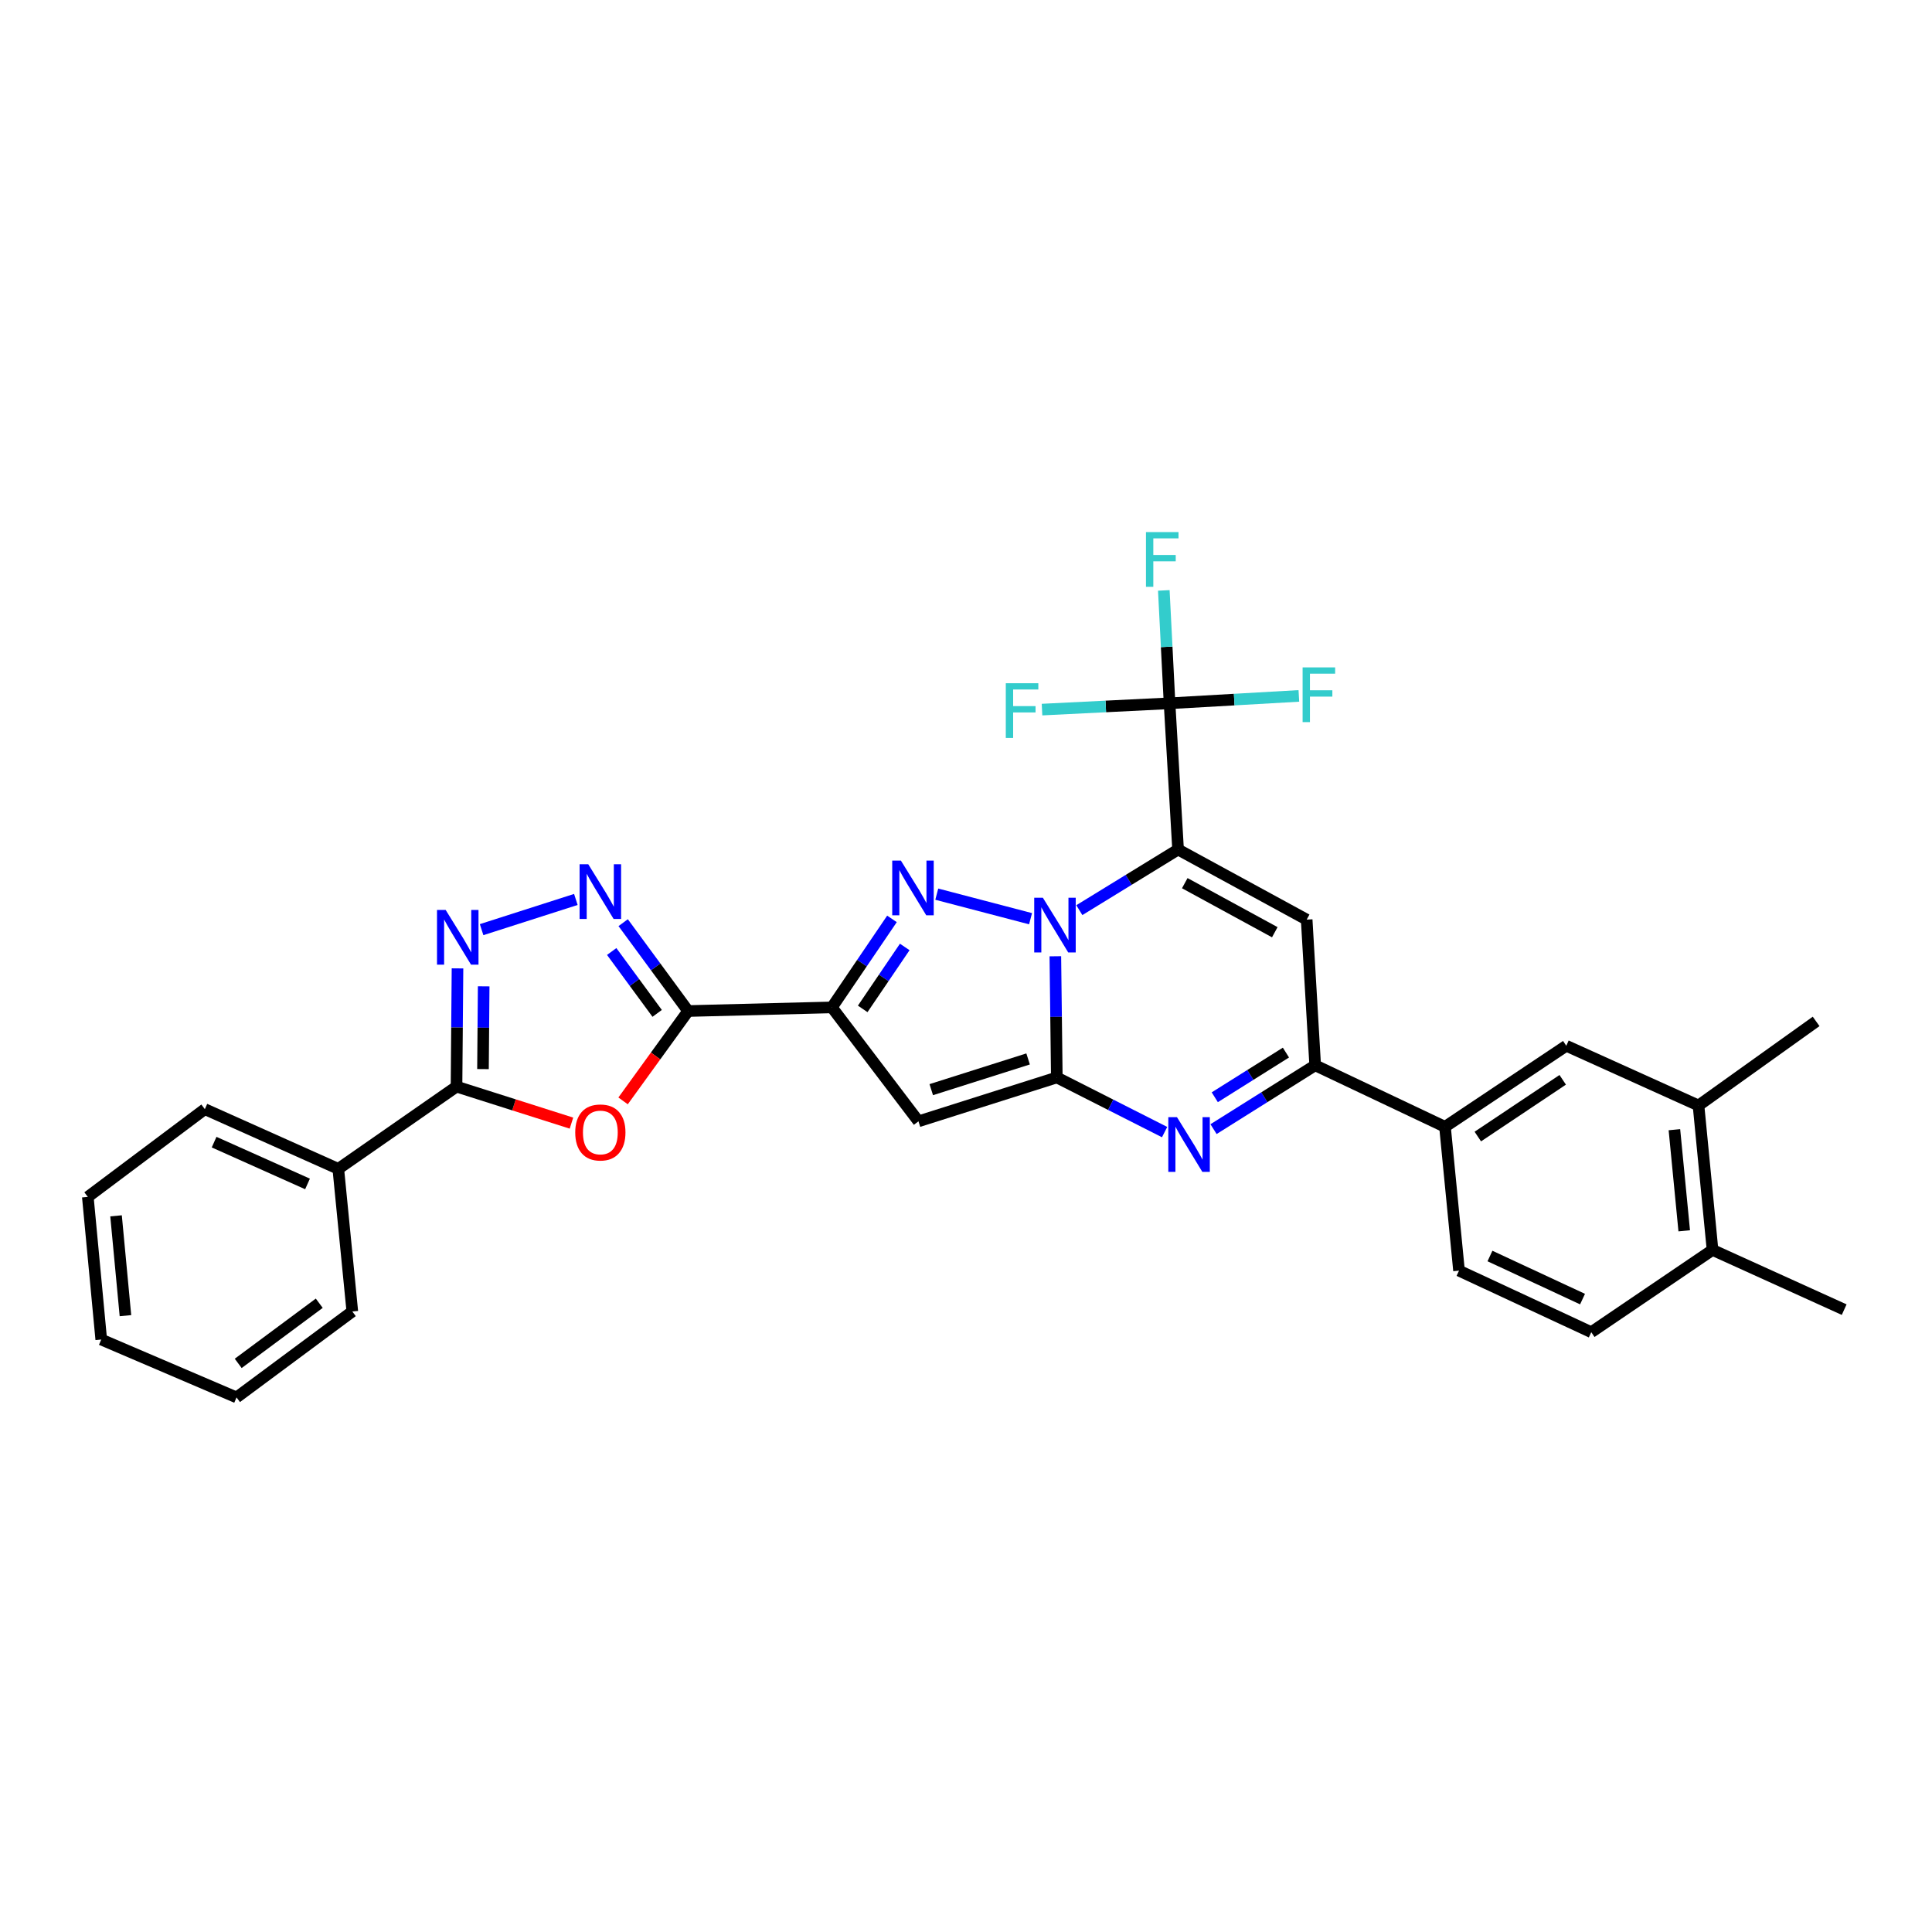<?xml version='1.0' encoding='iso-8859-1'?>
<svg version='1.1' baseProfile='full'
              xmlns='http://www.w3.org/2000/svg'
                      xmlns:rdkit='http://www.rdkit.org/xml'
                      xmlns:xlink='http://www.w3.org/1999/xlink'
                  xml:space='preserve'
width='1000px' height='1000px' viewBox='0 0 1000 1000'>
<!-- END OF HEADER -->
<rect style='opacity:1.0;fill:#FFFFFF;stroke:none' width='1000' height='1000' x='0' y='0'> </rect>
<path class='bond-0' d='M 558.66,471.094 L 584.216,455.406' style='fill:none;fill-rule:evenodd;stroke:#0000FF;stroke-width:6px;stroke-linecap:butt;stroke-linejoin:miter;stroke-opacity:1' />
<path class='bond-0' d='M 584.216,455.406 L 609.772,439.718' style='fill:none;fill-rule:evenodd;stroke:#000000;stroke-width:6px;stroke-linecap:butt;stroke-linejoin:miter;stroke-opacity:1' />
<path class='bond-1' d='M 546.246,494.966 L 546.626,526.327' style='fill:none;fill-rule:evenodd;stroke:#0000FF;stroke-width:6px;stroke-linecap:butt;stroke-linejoin:miter;stroke-opacity:1' />
<path class='bond-1' d='M 546.626,526.327 L 547.005,557.688' style='fill:none;fill-rule:evenodd;stroke:#000000;stroke-width:6px;stroke-linecap:butt;stroke-linejoin:miter;stroke-opacity:1' />
<path class='bond-2' d='M 533.412,475.525 L 484.87,462.814' style='fill:none;fill-rule:evenodd;stroke:#0000FF;stroke-width:6px;stroke-linecap:butt;stroke-linejoin:miter;stroke-opacity:1' />
<path class='bond-7' d='M 609.772,439.718 L 676.331,475.996' style='fill:none;fill-rule:evenodd;stroke:#000000;stroke-width:6px;stroke-linecap:butt;stroke-linejoin:miter;stroke-opacity:1' />
<path class='bond-7' d='M 613.234,457.125 L 659.826,482.519' style='fill:none;fill-rule:evenodd;stroke:#000000;stroke-width:6px;stroke-linecap:butt;stroke-linejoin:miter;stroke-opacity:1' />
<path class='bond-12' d='M 609.772,439.718 L 605.358,364.021' style='fill:none;fill-rule:evenodd;stroke:#000000;stroke-width:6px;stroke-linecap:butt;stroke-linejoin:miter;stroke-opacity:1' />
<path class='bond-5' d='M 547.005,557.688 L 475.396,580.4' style='fill:none;fill-rule:evenodd;stroke:#000000;stroke-width:6px;stroke-linecap:butt;stroke-linejoin:miter;stroke-opacity:1' />
<path class='bond-5' d='M 532.144,548.106 L 482.018,564.004' style='fill:none;fill-rule:evenodd;stroke:#000000;stroke-width:6px;stroke-linecap:butt;stroke-linejoin:miter;stroke-opacity:1' />
<path class='bond-6' d='M 547.005,557.688 L 574.902,571.831' style='fill:none;fill-rule:evenodd;stroke:#000000;stroke-width:6px;stroke-linecap:butt;stroke-linejoin:miter;stroke-opacity:1' />
<path class='bond-6' d='M 574.902,571.831 L 602.798,585.974' style='fill:none;fill-rule:evenodd;stroke:#0000FF;stroke-width:6px;stroke-linecap:butt;stroke-linejoin:miter;stroke-opacity:1' />
<path class='bond-3' d='M 461.68,475.619 L 446.137,498.522' style='fill:none;fill-rule:evenodd;stroke:#0000FF;stroke-width:6px;stroke-linecap:butt;stroke-linejoin:miter;stroke-opacity:1' />
<path class='bond-3' d='M 446.137,498.522 L 430.594,521.426' style='fill:none;fill-rule:evenodd;stroke:#000000;stroke-width:6px;stroke-linecap:butt;stroke-linejoin:miter;stroke-opacity:1' />
<path class='bond-3' d='M 468.293,490.142 L 457.413,506.174' style='fill:none;fill-rule:evenodd;stroke:#0000FF;stroke-width:6px;stroke-linecap:butt;stroke-linejoin:miter;stroke-opacity:1' />
<path class='bond-3' d='M 457.413,506.174 L 446.533,522.207' style='fill:none;fill-rule:evenodd;stroke:#000000;stroke-width:6px;stroke-linecap:butt;stroke-linejoin:miter;stroke-opacity:1' />
<path class='bond-4' d='M 430.594,521.426 L 356.169,523.311' style='fill:none;fill-rule:evenodd;stroke:#000000;stroke-width:6px;stroke-linecap:butt;stroke-linejoin:miter;stroke-opacity:1' />
<path class='bond-31' d='M 430.594,521.426 L 475.396,580.4' style='fill:none;fill-rule:evenodd;stroke:#000000;stroke-width:6px;stroke-linecap:butt;stroke-linejoin:miter;stroke-opacity:1' />
<path class='bond-8' d='M 356.169,523.311 L 339.337,546.566' style='fill:none;fill-rule:evenodd;stroke:#000000;stroke-width:6px;stroke-linecap:butt;stroke-linejoin:miter;stroke-opacity:1' />
<path class='bond-8' d='M 339.337,546.566 L 322.505,569.821' style='fill:none;fill-rule:evenodd;stroke:#FF0000;stroke-width:6px;stroke-linecap:butt;stroke-linejoin:miter;stroke-opacity:1' />
<path class='bond-9' d='M 356.169,523.311 L 339.361,500.44' style='fill:none;fill-rule:evenodd;stroke:#000000;stroke-width:6px;stroke-linecap:butt;stroke-linejoin:miter;stroke-opacity:1' />
<path class='bond-9' d='M 339.361,500.44 L 322.554,477.569' style='fill:none;fill-rule:evenodd;stroke:#0000FF;stroke-width:6px;stroke-linecap:butt;stroke-linejoin:miter;stroke-opacity:1' />
<path class='bond-9' d='M 340.146,524.519 L 328.381,508.509' style='fill:none;fill-rule:evenodd;stroke:#000000;stroke-width:6px;stroke-linecap:butt;stroke-linejoin:miter;stroke-opacity:1' />
<path class='bond-9' d='M 328.381,508.509 L 316.615,492.499' style='fill:none;fill-rule:evenodd;stroke:#0000FF;stroke-width:6px;stroke-linecap:butt;stroke-linejoin:miter;stroke-opacity:1' />
<path class='bond-10' d='M 628.124,584.437 L 654.431,567.917' style='fill:none;fill-rule:evenodd;stroke:#0000FF;stroke-width:6px;stroke-linecap:butt;stroke-linejoin:miter;stroke-opacity:1' />
<path class='bond-10' d='M 654.431,567.917 L 680.737,551.397' style='fill:none;fill-rule:evenodd;stroke:#000000;stroke-width:6px;stroke-linecap:butt;stroke-linejoin:miter;stroke-opacity:1' />
<path class='bond-10' d='M 628.769,567.941 L 647.184,556.377' style='fill:none;fill-rule:evenodd;stroke:#0000FF;stroke-width:6px;stroke-linecap:butt;stroke-linejoin:miter;stroke-opacity:1' />
<path class='bond-10' d='M 647.184,556.377 L 665.598,544.813' style='fill:none;fill-rule:evenodd;stroke:#000000;stroke-width:6px;stroke-linecap:butt;stroke-linejoin:miter;stroke-opacity:1' />
<path class='bond-32' d='M 676.331,475.996 L 680.737,551.397' style='fill:none;fill-rule:evenodd;stroke:#000000;stroke-width:6px;stroke-linecap:butt;stroke-linejoin:miter;stroke-opacity:1' />
<path class='bond-13' d='M 295.786,581.327 L 266.038,571.877' style='fill:none;fill-rule:evenodd;stroke:#FF0000;stroke-width:6px;stroke-linecap:butt;stroke-linejoin:miter;stroke-opacity:1' />
<path class='bond-13' d='M 266.038,571.877 L 236.291,562.427' style='fill:none;fill-rule:evenodd;stroke:#000000;stroke-width:6px;stroke-linecap:butt;stroke-linejoin:miter;stroke-opacity:1' />
<path class='bond-11' d='M 298.061,465.553 L 249.279,481.185' style='fill:none;fill-rule:evenodd;stroke:#0000FF;stroke-width:6px;stroke-linecap:butt;stroke-linejoin:miter;stroke-opacity:1' />
<path class='bond-14' d='M 680.737,551.397 L 747.925,583.239' style='fill:none;fill-rule:evenodd;stroke:#000000;stroke-width:6px;stroke-linecap:butt;stroke-linejoin:miter;stroke-opacity:1' />
<path class='bond-33' d='M 236.8,501.233 L 236.545,531.83' style='fill:none;fill-rule:evenodd;stroke:#0000FF;stroke-width:6px;stroke-linecap:butt;stroke-linejoin:miter;stroke-opacity:1' />
<path class='bond-33' d='M 236.545,531.83 L 236.291,562.427' style='fill:none;fill-rule:evenodd;stroke:#000000;stroke-width:6px;stroke-linecap:butt;stroke-linejoin:miter;stroke-opacity:1' />
<path class='bond-33' d='M 250.35,510.526 L 250.172,531.944' style='fill:none;fill-rule:evenodd;stroke:#0000FF;stroke-width:6px;stroke-linecap:butt;stroke-linejoin:miter;stroke-opacity:1' />
<path class='bond-33' d='M 250.172,531.944 L 249.993,553.362' style='fill:none;fill-rule:evenodd;stroke:#000000;stroke-width:6px;stroke-linecap:butt;stroke-linejoin:miter;stroke-opacity:1' />
<path class='bond-20' d='M 605.358,364.021 L 638.824,362.11' style='fill:none;fill-rule:evenodd;stroke:#000000;stroke-width:6px;stroke-linecap:butt;stroke-linejoin:miter;stroke-opacity:1' />
<path class='bond-20' d='M 638.824,362.11 L 672.29,360.199' style='fill:none;fill-rule:evenodd;stroke:#33CCCC;stroke-width:6px;stroke-linecap:butt;stroke-linejoin:miter;stroke-opacity:1' />
<path class='bond-21' d='M 605.358,364.021 L 603.873,334.809' style='fill:none;fill-rule:evenodd;stroke:#000000;stroke-width:6px;stroke-linecap:butt;stroke-linejoin:miter;stroke-opacity:1' />
<path class='bond-21' d='M 603.873,334.809 L 602.388,305.597' style='fill:none;fill-rule:evenodd;stroke:#33CCCC;stroke-width:6px;stroke-linecap:butt;stroke-linejoin:miter;stroke-opacity:1' />
<path class='bond-22' d='M 605.358,364.021 L 572.353,365.654' style='fill:none;fill-rule:evenodd;stroke:#000000;stroke-width:6px;stroke-linecap:butt;stroke-linejoin:miter;stroke-opacity:1' />
<path class='bond-22' d='M 572.353,365.654 L 539.348,367.287' style='fill:none;fill-rule:evenodd;stroke:#33CCCC;stroke-width:6px;stroke-linecap:butt;stroke-linejoin:miter;stroke-opacity:1' />
<path class='bond-17' d='M 236.291,562.427 L 175.099,605.004' style='fill:none;fill-rule:evenodd;stroke:#000000;stroke-width:6px;stroke-linecap:butt;stroke-linejoin:miter;stroke-opacity:1' />
<path class='bond-15' d='M 747.925,583.239 L 810.707,541.291' style='fill:none;fill-rule:evenodd;stroke:#000000;stroke-width:6px;stroke-linecap:butt;stroke-linejoin:miter;stroke-opacity:1' />
<path class='bond-15' d='M 764.913,588.277 L 808.86,558.913' style='fill:none;fill-rule:evenodd;stroke:#000000;stroke-width:6px;stroke-linecap:butt;stroke-linejoin:miter;stroke-opacity:1' />
<path class='bond-19' d='M 747.925,583.239 L 755.185,657.687' style='fill:none;fill-rule:evenodd;stroke:#000000;stroke-width:6px;stroke-linecap:butt;stroke-linejoin:miter;stroke-opacity:1' />
<path class='bond-16' d='M 810.707,541.291 L 879.144,572.201' style='fill:none;fill-rule:evenodd;stroke:#000000;stroke-width:6px;stroke-linecap:butt;stroke-linejoin:miter;stroke-opacity:1' />
<path class='bond-24' d='M 879.144,572.201 L 940.025,528.678' style='fill:none;fill-rule:evenodd;stroke:#000000;stroke-width:6px;stroke-linecap:butt;stroke-linejoin:miter;stroke-opacity:1' />
<path class='bond-34' d='M 879.144,572.201 L 886.404,646.959' style='fill:none;fill-rule:evenodd;stroke:#000000;stroke-width:6px;stroke-linecap:butt;stroke-linejoin:miter;stroke-opacity:1' />
<path class='bond-34' d='M 866.67,584.732 L 871.752,637.063' style='fill:none;fill-rule:evenodd;stroke:#000000;stroke-width:6px;stroke-linecap:butt;stroke-linejoin:miter;stroke-opacity:1' />
<path class='bond-26' d='M 175.099,605.004 L 106.026,574.094' style='fill:none;fill-rule:evenodd;stroke:#000000;stroke-width:6px;stroke-linecap:butt;stroke-linejoin:miter;stroke-opacity:1' />
<path class='bond-26' d='M 159.172,612.805 L 110.821,591.168' style='fill:none;fill-rule:evenodd;stroke:#000000;stroke-width:6px;stroke-linecap:butt;stroke-linejoin:miter;stroke-opacity:1' />
<path class='bond-27' d='M 175.099,605.004 L 182.359,678.823' style='fill:none;fill-rule:evenodd;stroke:#000000;stroke-width:6px;stroke-linecap:butt;stroke-linejoin:miter;stroke-opacity:1' />
<path class='bond-18' d='M 886.404,646.959 L 823.637,689.543' style='fill:none;fill-rule:evenodd;stroke:#000000;stroke-width:6px;stroke-linecap:butt;stroke-linejoin:miter;stroke-opacity:1' />
<path class='bond-25' d='M 886.404,646.959 L 954.545,677.869' style='fill:none;fill-rule:evenodd;stroke:#000000;stroke-width:6px;stroke-linecap:butt;stroke-linejoin:miter;stroke-opacity:1' />
<path class='bond-23' d='M 755.185,657.687 L 823.637,689.543' style='fill:none;fill-rule:evenodd;stroke:#000000;stroke-width:6px;stroke-linecap:butt;stroke-linejoin:miter;stroke-opacity:1' />
<path class='bond-23' d='M 771.202,650.111 L 819.119,672.41' style='fill:none;fill-rule:evenodd;stroke:#000000;stroke-width:6px;stroke-linecap:butt;stroke-linejoin:miter;stroke-opacity:1' />
<path class='bond-28' d='M 106.026,574.094 L 45.455,619.516' style='fill:none;fill-rule:evenodd;stroke:#000000;stroke-width:6px;stroke-linecap:butt;stroke-linejoin:miter;stroke-opacity:1' />
<path class='bond-29' d='M 182.359,678.823 L 122.431,723.3' style='fill:none;fill-rule:evenodd;stroke:#000000;stroke-width:6px;stroke-linecap:butt;stroke-linejoin:miter;stroke-opacity:1' />
<path class='bond-29' d='M 165.248,674.552 L 123.299,705.686' style='fill:none;fill-rule:evenodd;stroke:#000000;stroke-width:6px;stroke-linecap:butt;stroke-linejoin:miter;stroke-opacity:1' />
<path class='bond-35' d='M 45.455,619.516 L 52.404,693.336' style='fill:none;fill-rule:evenodd;stroke:#000000;stroke-width:6px;stroke-linecap:butt;stroke-linejoin:miter;stroke-opacity:1' />
<path class='bond-35' d='M 60.064,629.312 L 64.929,680.986' style='fill:none;fill-rule:evenodd;stroke:#000000;stroke-width:6px;stroke-linecap:butt;stroke-linejoin:miter;stroke-opacity:1' />
<path class='bond-30' d='M 122.431,723.3 L 52.404,693.336' style='fill:none;fill-rule:evenodd;stroke:#000000;stroke-width:6px;stroke-linecap:butt;stroke-linejoin:miter;stroke-opacity:1' />
<path  class='atom-0' d='M 539.791 464.674
L 549.071 479.674
Q 549.991 481.154, 551.471 483.834
Q 552.951 486.514, 553.031 486.674
L 553.031 464.674
L 556.791 464.674
L 556.791 492.994
L 552.911 492.994
L 542.951 476.594
Q 541.791 474.674, 540.551 472.474
Q 539.351 470.274, 538.991 469.594
L 538.991 492.994
L 535.311 492.994
L 535.311 464.674
L 539.791 464.674
' fill='#0000FF'/>
<path  class='atom-3' d='M 466.297 445.43
L 475.577 460.43
Q 476.497 461.91, 477.977 464.59
Q 479.457 467.27, 479.537 467.43
L 479.537 445.43
L 483.297 445.43
L 483.297 473.75
L 479.417 473.75
L 469.457 457.35
Q 468.297 455.43, 467.057 453.23
Q 465.857 451.03, 465.497 450.35
L 465.497 473.75
L 461.817 473.75
L 461.817 445.43
L 466.297 445.43
' fill='#0000FF'/>
<path  class='atom-7' d='M 609.197 578.231
L 618.477 593.231
Q 619.397 594.711, 620.877 597.391
Q 622.357 600.071, 622.437 600.231
L 622.437 578.231
L 626.197 578.231
L 626.197 606.551
L 622.317 606.551
L 612.357 590.151
Q 611.197 588.231, 609.957 586.031
Q 608.757 583.831, 608.397 583.151
L 608.397 606.551
L 604.717 606.551
L 604.717 578.231
L 609.197 578.231
' fill='#0000FF'/>
<path  class='atom-9' d='M 297.739 586.158
Q 297.739 579.358, 301.099 575.558
Q 304.459 571.758, 310.739 571.758
Q 317.019 571.758, 320.379 575.558
Q 323.739 579.358, 323.739 586.158
Q 323.739 593.038, 320.339 596.958
Q 316.939 600.838, 310.739 600.838
Q 304.499 600.838, 301.099 596.958
Q 297.739 593.078, 297.739 586.158
M 310.739 597.638
Q 315.059 597.638, 317.379 594.758
Q 319.739 591.838, 319.739 586.158
Q 319.739 580.598, 317.379 577.798
Q 315.059 574.958, 310.739 574.958
Q 306.419 574.958, 304.059 577.758
Q 301.739 580.558, 301.739 586.158
Q 301.739 591.878, 304.059 594.758
Q 306.419 597.638, 310.739 597.638
' fill='#FF0000'/>
<path  class='atom-10' d='M 304.479 447.331
L 313.759 462.331
Q 314.679 463.811, 316.159 466.491
Q 317.639 469.171, 317.719 469.331
L 317.719 447.331
L 321.479 447.331
L 321.479 475.651
L 317.599 475.651
L 307.639 459.251
Q 306.479 457.331, 305.239 455.131
Q 304.039 452.931, 303.679 452.251
L 303.679 475.651
L 299.999 475.651
L 299.999 447.331
L 304.479 447.331
' fill='#0000FF'/>
<path  class='atom-12' d='M 230.674 470.981
L 239.954 485.981
Q 240.874 487.461, 242.354 490.141
Q 243.834 492.821, 243.914 492.981
L 243.914 470.981
L 247.674 470.981
L 247.674 499.301
L 243.794 499.301
L 233.834 482.901
Q 232.674 480.981, 231.434 478.781
Q 230.234 476.581, 229.874 475.901
L 229.874 499.301
L 226.194 499.301
L 226.194 470.981
L 230.674 470.981
' fill='#0000FF'/>
<path  class='atom-21' d='M 674.225 345.447
L 691.065 345.447
L 691.065 348.687
L 678.025 348.687
L 678.025 357.287
L 689.625 357.287
L 689.625 360.567
L 678.025 360.567
L 678.025 373.767
L 674.225 373.767
L 674.225 345.447
' fill='#33CCCC'/>
<path  class='atom-22' d='M 593.153 275.413
L 609.993 275.413
L 609.993 278.653
L 596.953 278.653
L 596.953 287.253
L 608.553 287.253
L 608.553 290.533
L 596.953 290.533
L 596.953 303.733
L 593.153 303.733
L 593.153 275.413
' fill='#33CCCC'/>
<path  class='atom-23' d='M 520.598 353.639
L 537.438 353.639
L 537.438 356.879
L 524.398 356.879
L 524.398 365.479
L 535.998 365.479
L 535.998 368.759
L 524.398 368.759
L 524.398 381.959
L 520.598 381.959
L 520.598 353.639
' fill='#33CCCC'/>
</svg>

